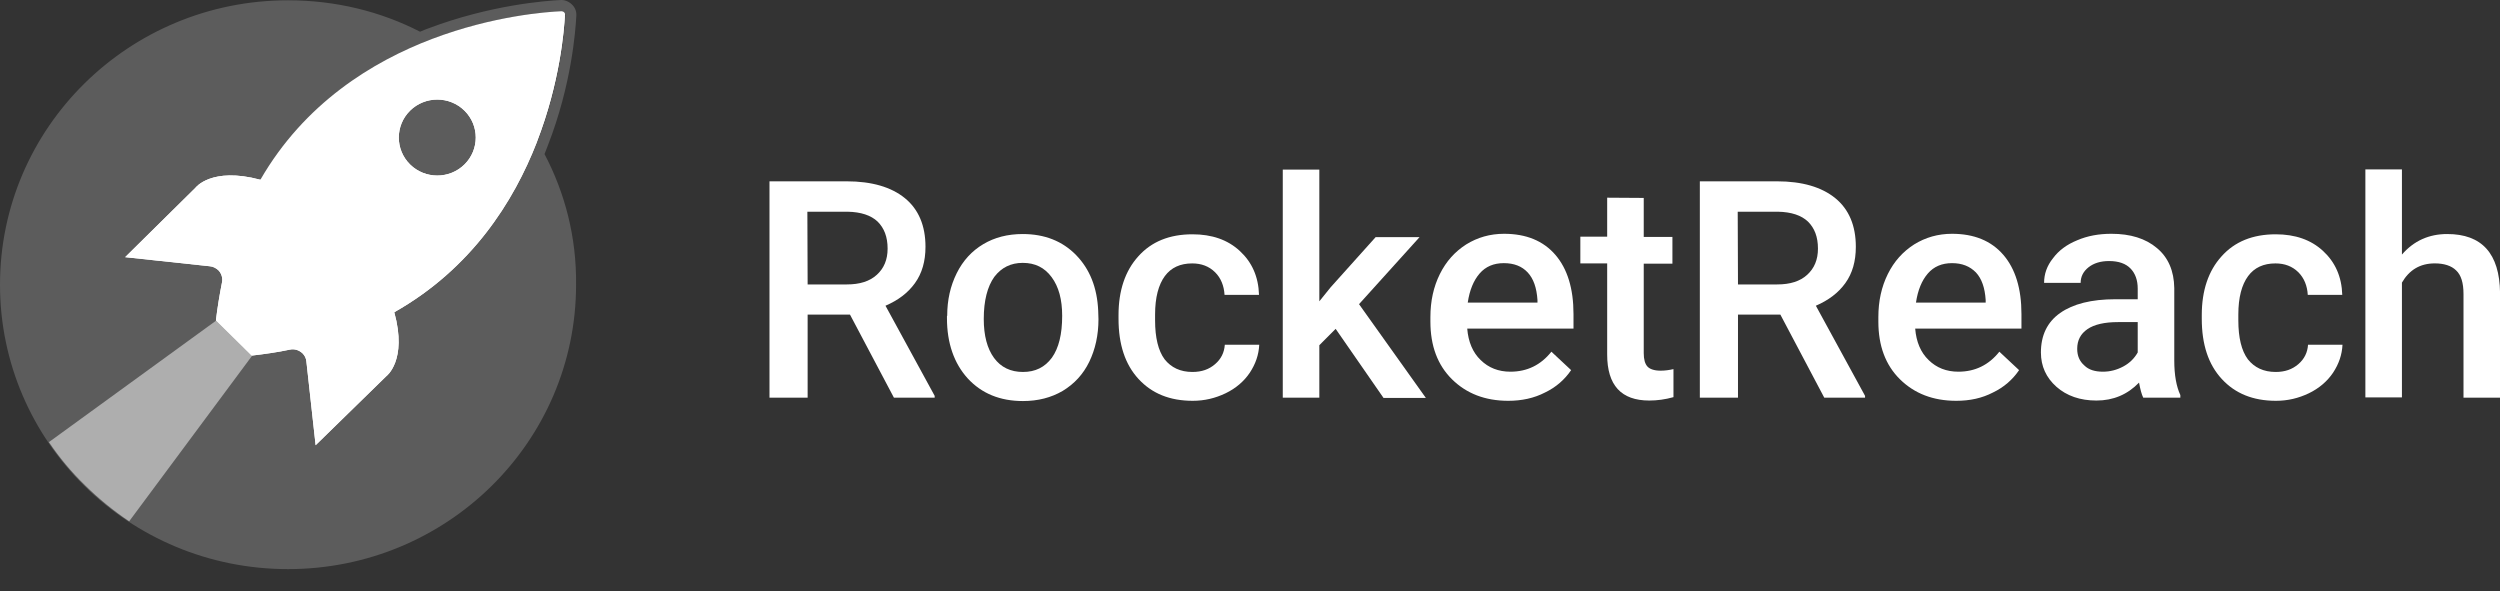 <svg width="93" height="22" viewBox="0 0 93 22" fill="none" xmlns="http://www.w3.org/2000/svg">
<rect x="0" y="0" width="93" height="22" fill="#333333" stroke="none"/>
<g clip-path="url(#clip0_8558_12695)">
<path d="M31.619 11.702H30.044V14.794H28.625V6.745H31.492C32.431 6.745 33.156 6.958 33.664 7.373C34.173 7.789 34.428 8.397 34.428 9.18C34.428 9.721 34.3 10.166 34.036 10.533C33.772 10.9 33.41 11.17 32.94 11.373L34.77 14.726V14.794H33.254L31.619 11.702ZM30.044 10.581H31.502C31.981 10.581 32.353 10.465 32.617 10.223C32.882 9.982 33.019 9.663 33.019 9.248C33.019 8.813 32.891 8.484 32.647 8.243C32.402 8.011 32.03 7.885 31.531 7.876H30.034L30.044 10.581Z" fill="white"/>
<path d="M35.236 11.75C35.236 11.161 35.354 10.639 35.589 10.165C35.823 9.692 36.156 9.334 36.577 9.083C36.998 8.832 37.487 8.706 38.045 8.706C38.857 8.706 39.522 8.967 40.031 9.489C40.54 10.011 40.814 10.697 40.853 11.557L40.863 11.876C40.863 12.465 40.745 12.996 40.52 13.46C40.295 13.924 39.963 14.281 39.532 14.542C39.102 14.793 38.612 14.919 38.054 14.919C37.203 14.919 36.518 14.639 36 14.078C35.491 13.518 35.227 12.764 35.227 11.837V11.75H35.236ZM36.596 11.866C36.596 12.484 36.724 12.967 36.978 13.315C37.233 13.663 37.595 13.837 38.054 13.837C38.514 13.837 38.867 13.663 39.131 13.306C39.385 12.948 39.513 12.436 39.513 11.75C39.513 11.141 39.385 10.668 39.121 10.31C38.857 9.953 38.505 9.779 38.045 9.779C37.604 9.779 37.252 9.953 36.988 10.3C36.733 10.658 36.596 11.18 36.596 11.866Z" fill="white"/>
<path d="M44.359 13.837C44.702 13.837 44.975 13.741 45.2 13.547C45.426 13.354 45.543 13.113 45.563 12.823H46.844C46.825 13.2 46.708 13.538 46.492 13.866C46.277 14.185 45.974 14.446 45.592 14.63C45.21 14.813 44.809 14.91 44.369 14.91C43.517 14.91 42.852 14.639 42.353 14.098C41.854 13.557 41.609 12.813 41.609 11.857V11.721C41.609 10.813 41.854 10.079 42.343 9.538C42.833 8.987 43.508 8.716 44.359 8.716C45.083 8.716 45.67 8.919 46.12 9.335C46.571 9.75 46.815 10.291 46.835 10.968H45.553C45.533 10.63 45.416 10.34 45.2 10.127C44.975 9.905 44.692 9.799 44.349 9.799C43.909 9.799 43.566 9.953 43.331 10.272C43.097 10.591 42.969 11.064 42.969 11.702V11.915C42.969 12.562 43.087 13.045 43.322 13.364C43.566 13.673 43.909 13.837 44.359 13.837Z" fill="white"/>
<path d="M49.686 12.233L49.079 12.842V14.794H47.719V6.31H49.079V11.209L49.5 10.687L51.173 8.822H52.807L50.556 11.315L53.042 14.803H51.467L49.686 12.233Z" fill="white"/>
<path d="M56.107 14.91C55.246 14.91 54.551 14.639 54.013 14.108C53.475 13.576 53.211 12.861 53.211 11.963V11.798C53.211 11.199 53.328 10.668 53.563 10.194C53.798 9.721 54.121 9.363 54.542 9.093C54.962 8.832 55.432 8.697 55.951 8.697C56.773 8.697 57.409 8.958 57.859 9.479C58.309 10.001 58.534 10.736 58.534 11.682V12.223H54.581C54.62 12.716 54.786 13.112 55.08 13.393C55.373 13.682 55.745 13.827 56.186 13.827C56.812 13.827 57.321 13.576 57.712 13.083L58.446 13.769C58.202 14.127 57.879 14.407 57.477 14.6C57.066 14.813 56.606 14.91 56.107 14.91ZM55.941 9.789C55.569 9.789 55.266 9.914 55.041 10.175C54.816 10.436 54.669 10.793 54.6 11.257H57.194V11.161C57.164 10.707 57.047 10.368 56.831 10.136C56.616 9.905 56.323 9.789 55.941 9.789Z" fill="white"/>
<path d="M61.147 7.363V8.813H62.214V9.808H61.147V13.141C61.147 13.373 61.196 13.537 61.284 13.634C61.372 13.731 61.539 13.789 61.774 13.789C61.93 13.789 62.087 13.769 62.253 13.731V14.774C61.94 14.861 61.646 14.9 61.353 14.9C60.306 14.9 59.787 14.33 59.787 13.189V9.798H58.789V8.803H59.787V7.354L61.147 7.363Z" fill="white"/>
<path d="M66.229 11.702H64.653V14.794H63.234V6.745H66.102C67.041 6.745 67.765 6.958 68.274 7.373C68.783 7.789 69.037 8.397 69.037 9.18C69.037 9.721 68.91 10.166 68.646 10.533C68.381 10.9 68.019 11.17 67.55 11.373L69.38 14.726V14.794H67.863L66.229 11.702ZM64.653 10.581H66.111C66.591 10.581 66.963 10.465 67.227 10.223C67.491 9.982 67.628 9.663 67.628 9.248C67.628 8.813 67.501 8.484 67.256 8.243C67.011 8.011 66.64 7.885 66.141 7.876H64.643L64.653 10.581Z" fill="white"/>
<path d="M72.772 14.91C71.91 14.91 71.216 14.639 70.677 14.108C70.139 13.576 69.875 12.861 69.875 11.963V11.798C69.875 11.199 69.992 10.668 70.227 10.194C70.462 9.721 70.785 9.363 71.206 9.093C71.627 8.832 72.096 8.697 72.615 8.697C73.437 8.697 74.073 8.958 74.523 9.479C74.973 10.001 75.198 10.736 75.198 11.682V12.223H71.245C71.284 12.716 71.451 13.112 71.744 13.393C72.038 13.682 72.409 13.827 72.85 13.827C73.476 13.827 73.985 13.576 74.376 13.083L75.11 13.769C74.866 14.127 74.543 14.407 74.141 14.6C73.73 14.813 73.28 14.91 72.772 14.91ZM72.615 9.789C72.243 9.789 71.94 9.914 71.715 10.175C71.49 10.436 71.343 10.793 71.274 11.257H73.867V11.161C73.838 10.707 73.721 10.368 73.505 10.136C73.28 9.905 72.987 9.789 72.615 9.789Z" fill="white"/>
<path d="M79.729 14.794C79.67 14.678 79.621 14.494 79.572 14.233C79.141 14.678 78.613 14.9 77.987 14.9C77.38 14.9 76.881 14.726 76.499 14.388C76.118 14.05 75.922 13.624 75.922 13.112C75.922 12.475 76.157 11.982 76.636 11.644C77.116 11.306 77.801 11.132 78.692 11.132H79.523V10.736C79.523 10.426 79.435 10.175 79.259 9.992C79.083 9.808 78.819 9.711 78.456 9.711C78.143 9.711 77.889 9.789 77.693 9.943C77.498 10.098 77.4 10.291 77.4 10.523H76.04C76.04 10.194 76.147 9.885 76.373 9.605C76.587 9.315 76.891 9.093 77.272 8.938C77.654 8.774 78.075 8.697 78.545 8.697C79.249 8.697 79.817 8.871 80.238 9.228C80.658 9.576 80.874 10.079 80.883 10.716V13.412C80.883 13.953 80.961 14.378 81.109 14.697V14.794H79.729ZM78.232 13.827C78.496 13.827 78.75 13.76 78.985 13.634C79.22 13.508 79.396 13.335 79.523 13.112V11.982H78.789C78.29 11.982 77.909 12.069 77.654 12.243C77.4 12.417 77.272 12.658 77.272 12.977C77.272 13.238 77.361 13.441 77.537 13.595C77.703 13.76 77.938 13.827 78.232 13.827Z" fill="white"/>
<path d="M84.656 13.837C84.998 13.837 85.272 13.741 85.498 13.547C85.722 13.354 85.84 13.113 85.859 12.823H87.141C87.122 13.2 87.005 13.538 86.789 13.866C86.574 14.185 86.27 14.446 85.889 14.63C85.507 14.813 85.106 14.91 84.665 14.91C83.815 14.91 83.148 14.639 82.65 14.098C82.15 13.557 81.906 12.813 81.906 11.857V11.721C81.906 10.813 82.15 10.079 82.64 9.538C83.13 8.987 83.805 8.716 84.656 8.716C85.38 8.716 85.967 8.919 86.417 9.335C86.867 9.75 87.112 10.291 87.132 10.968H85.849C85.83 10.63 85.712 10.34 85.498 10.127C85.272 9.905 84.989 9.799 84.646 9.799C84.206 9.799 83.863 9.953 83.629 10.272C83.394 10.591 83.266 11.064 83.266 11.702V11.915C83.266 12.562 83.384 13.045 83.619 13.364C83.863 13.673 84.206 13.837 84.656 13.837Z" fill="white"/>
<path d="M89.352 9.47C89.793 8.958 90.36 8.706 91.035 8.706C92.327 8.706 92.982 9.431 93.002 10.89V14.794H91.642V10.938C91.642 10.523 91.554 10.233 91.368 10.059C91.192 9.885 90.918 9.798 90.575 9.798C90.028 9.798 89.626 10.04 89.352 10.513V14.784H87.992V6.301H89.352V9.47Z" fill="white"/>
<path d="M20.256 5.731C20.295 5.634 20.334 5.528 20.373 5.431C21.264 3.151 21.41 1.141 21.44 0.581C21.45 0.426 21.391 0.271 21.273 0.165C21.166 0.059 21.009 -0.009 20.853 0.001C20.285 0.03 18.25 0.184 15.94 1.054C15.833 1.093 15.735 1.131 15.627 1.18C14.159 0.426 12.486 0.011 10.715 0.011C4.795 0.011 0 4.745 0 10.591C0 16.436 4.795 21.171 10.715 21.171C16.635 21.171 21.43 16.436 21.43 10.591C21.45 8.832 21.019 7.18 20.256 5.731ZM20.882 0.416C20.96 0.416 21.029 0.484 21.029 0.561C20.999 1.112 20.853 3.054 19.991 5.267C19.062 3.682 17.721 2.358 16.116 1.441C18.367 0.59 20.334 0.445 20.882 0.416Z" fill="white" fill-opacity="0.2"/>
<path d="M20.88 0.417C19.775 0.465 12.964 1.006 9.686 6.687C7.856 6.194 7.269 6.987 7.269 6.987L4.656 9.567L7.807 9.905C7.925 9.914 8.032 9.972 8.12 10.05C8.238 10.166 8.296 10.349 8.257 10.513C8.169 10.958 8.091 11.431 8.032 11.915L8.698 12.572L9.363 13.229C9.852 13.171 10.332 13.103 10.782 13.006C10.958 12.968 11.124 13.026 11.252 13.142C11.34 13.229 11.389 13.335 11.398 13.451L11.741 16.562L14.363 14.002C14.363 14.002 15.166 13.422 14.667 11.615C20.411 8.368 20.959 1.653 21.017 0.561C21.037 0.484 20.968 0.417 20.88 0.417ZM15.254 6.117C14.696 5.566 14.696 4.668 15.254 4.117C15.812 3.566 16.722 3.566 17.279 4.117C17.837 4.668 17.837 5.566 17.279 6.117C16.722 6.668 15.812 6.668 15.254 6.117Z" fill="white"/>
<path d="M9.686 6.687C7.856 6.194 7.269 6.987 7.269 6.987L4.656 9.566L7.807 9.905C7.925 9.914 8.032 9.972 8.12 10.05C8.238 10.165 8.296 10.349 8.257 10.513C8.169 10.958 8.091 11.431 8.032 11.914L8.698 12.571L9.363 13.228C9.852 13.17 10.332 13.103 10.782 13.006C10.958 12.967 11.124 13.025 11.252 13.141C11.34 13.228 11.389 13.335 11.398 13.451L11.741 16.562L14.363 14.001C14.363 14.001 15.166 13.422 14.667 11.615C20.411 8.368 20.959 1.653 21.017 0.561L9.686 6.687ZM15.254 6.117C14.696 5.566 14.696 4.668 15.254 4.117C15.812 3.566 16.722 3.566 17.279 4.117C17.837 4.668 17.837 5.566 17.279 6.117C16.722 6.668 15.812 6.668 15.254 6.117Z" fill="white"/>
<path d="M9.375 13.238L8.709 12.581L8.044 11.924L1.82 16.446C2.202 17.016 2.652 17.557 3.171 18.06C3.68 18.562 4.228 19.006 4.805 19.393L9.375 13.238Z" fill="white" fill-opacity="0.5"/>
</g>
<defs>
<clipPath id="clip0_8558_12695">
<rect width="93" height="21.171" fill="white"/>
</clipPath>
</defs>
</svg>
